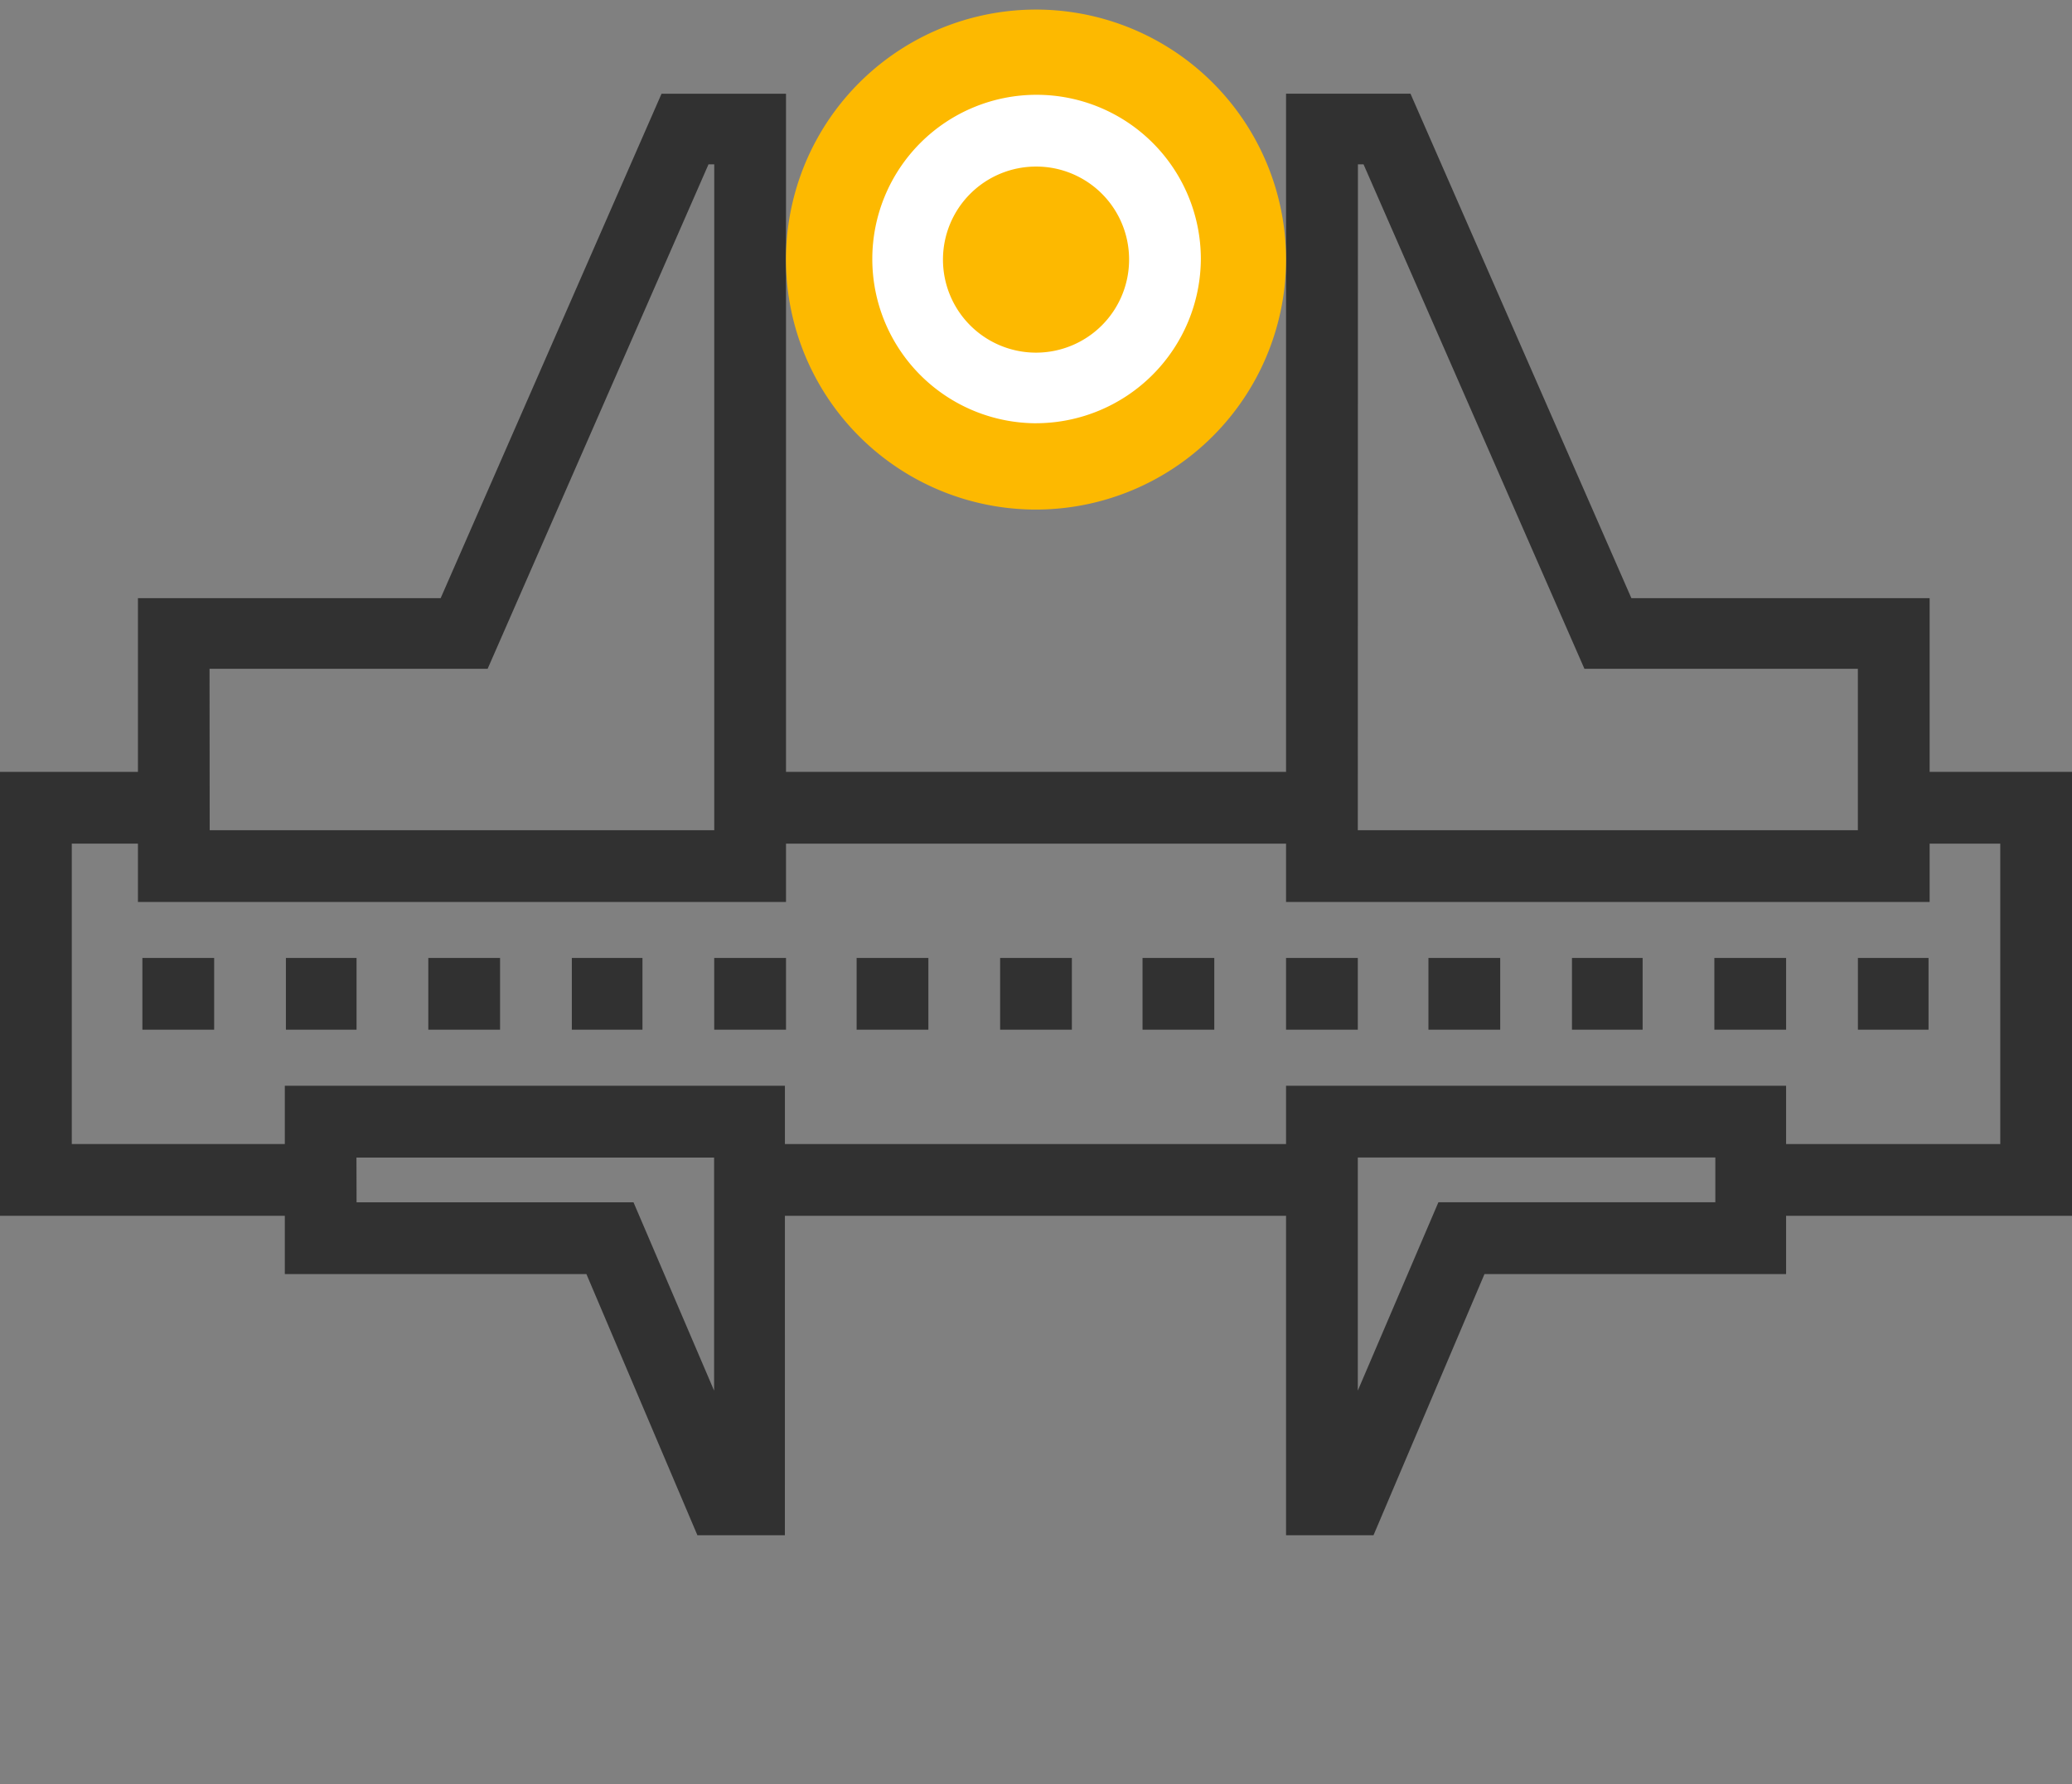 <svg xmlns="http://www.w3.org/2000/svg" width="71.984" height="62" viewBox="0 0 71.984 62"><rect x="0" y="0" width="71.984" height="62" fill="#808080" stroke="none"/><g transform="translate(-736.871 -598.783)"><rect width="46" height="62" transform="translate(736.926 598.783)" fill="none"/><path d="M3250,3488.494h19.866V3486H3250Z" transform="translate(-2487.069 -2860.395)" fill="#313131"/><path d="M2592.179,3501.426H2581V3486h6.038v2.493h-3.544v10.439h8.686Z" transform="translate(-1844.129 -2860.395)" fill="#313131"/><path d="M4153.179,3501.426H4142v-2.493h8.686v-10.439h-3.739V3486h6.232Z" transform="translate(-3344.323 -2860.395)" fill="#313131"/><path d="M3250,3820.493h19.866V3818H3250Z" transform="translate(-2487.069 -3179.462)" fill="#313131"/><path d="M2706.493,2906.593h17.529v-23.138h-.2l-7.673,17.529h-9.661Zm20.022,2.493H2704v-10.556h10.517l7.674-17.529h4.324Z" transform="translate(-1962.337 -2278.961)" fill="#313131"/><path d="M3730.493,2906.593h17.373v-5.609h-9.5l-7.674-17.529h-.195Zm19.866,2.493H3728V2881h4.323l7.674,17.529h10.362Z" transform="translate(-2946.45 -2278.961)" fill="#313131"/><path d="M3730.493,3768.493v8.1l2.8-6.544h9.621v-1.558Zm.545,13.127H3728V3766h17.372v6.544h-10.478Z" transform="translate(-2946.45 -3129.488)" fill="#313131"/><path d="M2837.493,3770.051h9.621l2.8,6.544v-8.1h-12.425Zm14.88,11.569h-3.039l-3.856-9.075H2835V3766h17.374Z" transform="translate(-2088.234 -3129.488)" fill="#313131"/><path d="M2708,3654.493h2.493V3652H2708Z" transform="translate(-1966.182 -3019.929)" fill="#313131"/><path d="M2836,3654.493h2.454V3652H2836Z" transform="translate(-2089.196 -3019.929)" fill="#313131"/><path d="M2963,3654.493h2.493V3652H2963Z" transform="translate(-2211.249 -3019.929)" fill="#313131"/><path d="M3091,3654.493h2.454V3652H3091Z" transform="translate(-2334.263 -3019.929)" fill="#313131"/><path d="M3218,3654.493h2.494V3652H3218Z" transform="translate(-2456.316 -3019.929)" fill="#313131"/><path d="M3345,3654.493h2.493V3652H3345Z" transform="translate(-2578.369 -3019.929)" fill="#313131"/><path d="M3473,3654.493h2.492V3652H3473Z" transform="translate(-2701.383 -3019.929)" fill="#313131"/><path d="M3600,3654.493h2.493V3652H3600Z" transform="translate(-2823.436 -3019.929)" fill="#313131"/><path d="M3728,3654.493h2.493V3652H3728Z" transform="translate(-2946.45 -3019.929)" fill="#313131"/><path d="M3855,3654.493h2.493V3652H3855Z" transform="translate(-3068.503 -3019.929)" fill="#313131"/><path d="M3983,3654.493h2.455V3652H3983Z" transform="translate(-3191.517 -3019.929)" fill="#313131"/><path d="M4110,3654.493h2.493V3652H4110Z" transform="translate(-3313.57 -3019.929)" fill="#313131"/><path d="M4238,3654.493h2.454V3652H4238Z" transform="translate(-3436.583 -3019.929)" fill="#313131"/><path d="M3299.373,2814.687a8.687,8.687,0,1,0-8.687,8.686A8.695,8.695,0,0,0,3299.373,2814.687Z" transform="translate(-2517.823 -2206.883)" fill="#fdb900"/><path d="M3363.726,2884.494a3.233,3.233,0,1,0,3.233,3.233A3.225,3.225,0,0,0,3363.726,2884.494Zm0,8.92a5.707,5.707,0,1,1,5.726-5.726A5.735,5.735,0,0,1,3363.726,2893.413Z" transform="translate(-2590.862 -2279.923)" fill="#fff"/></g></svg>